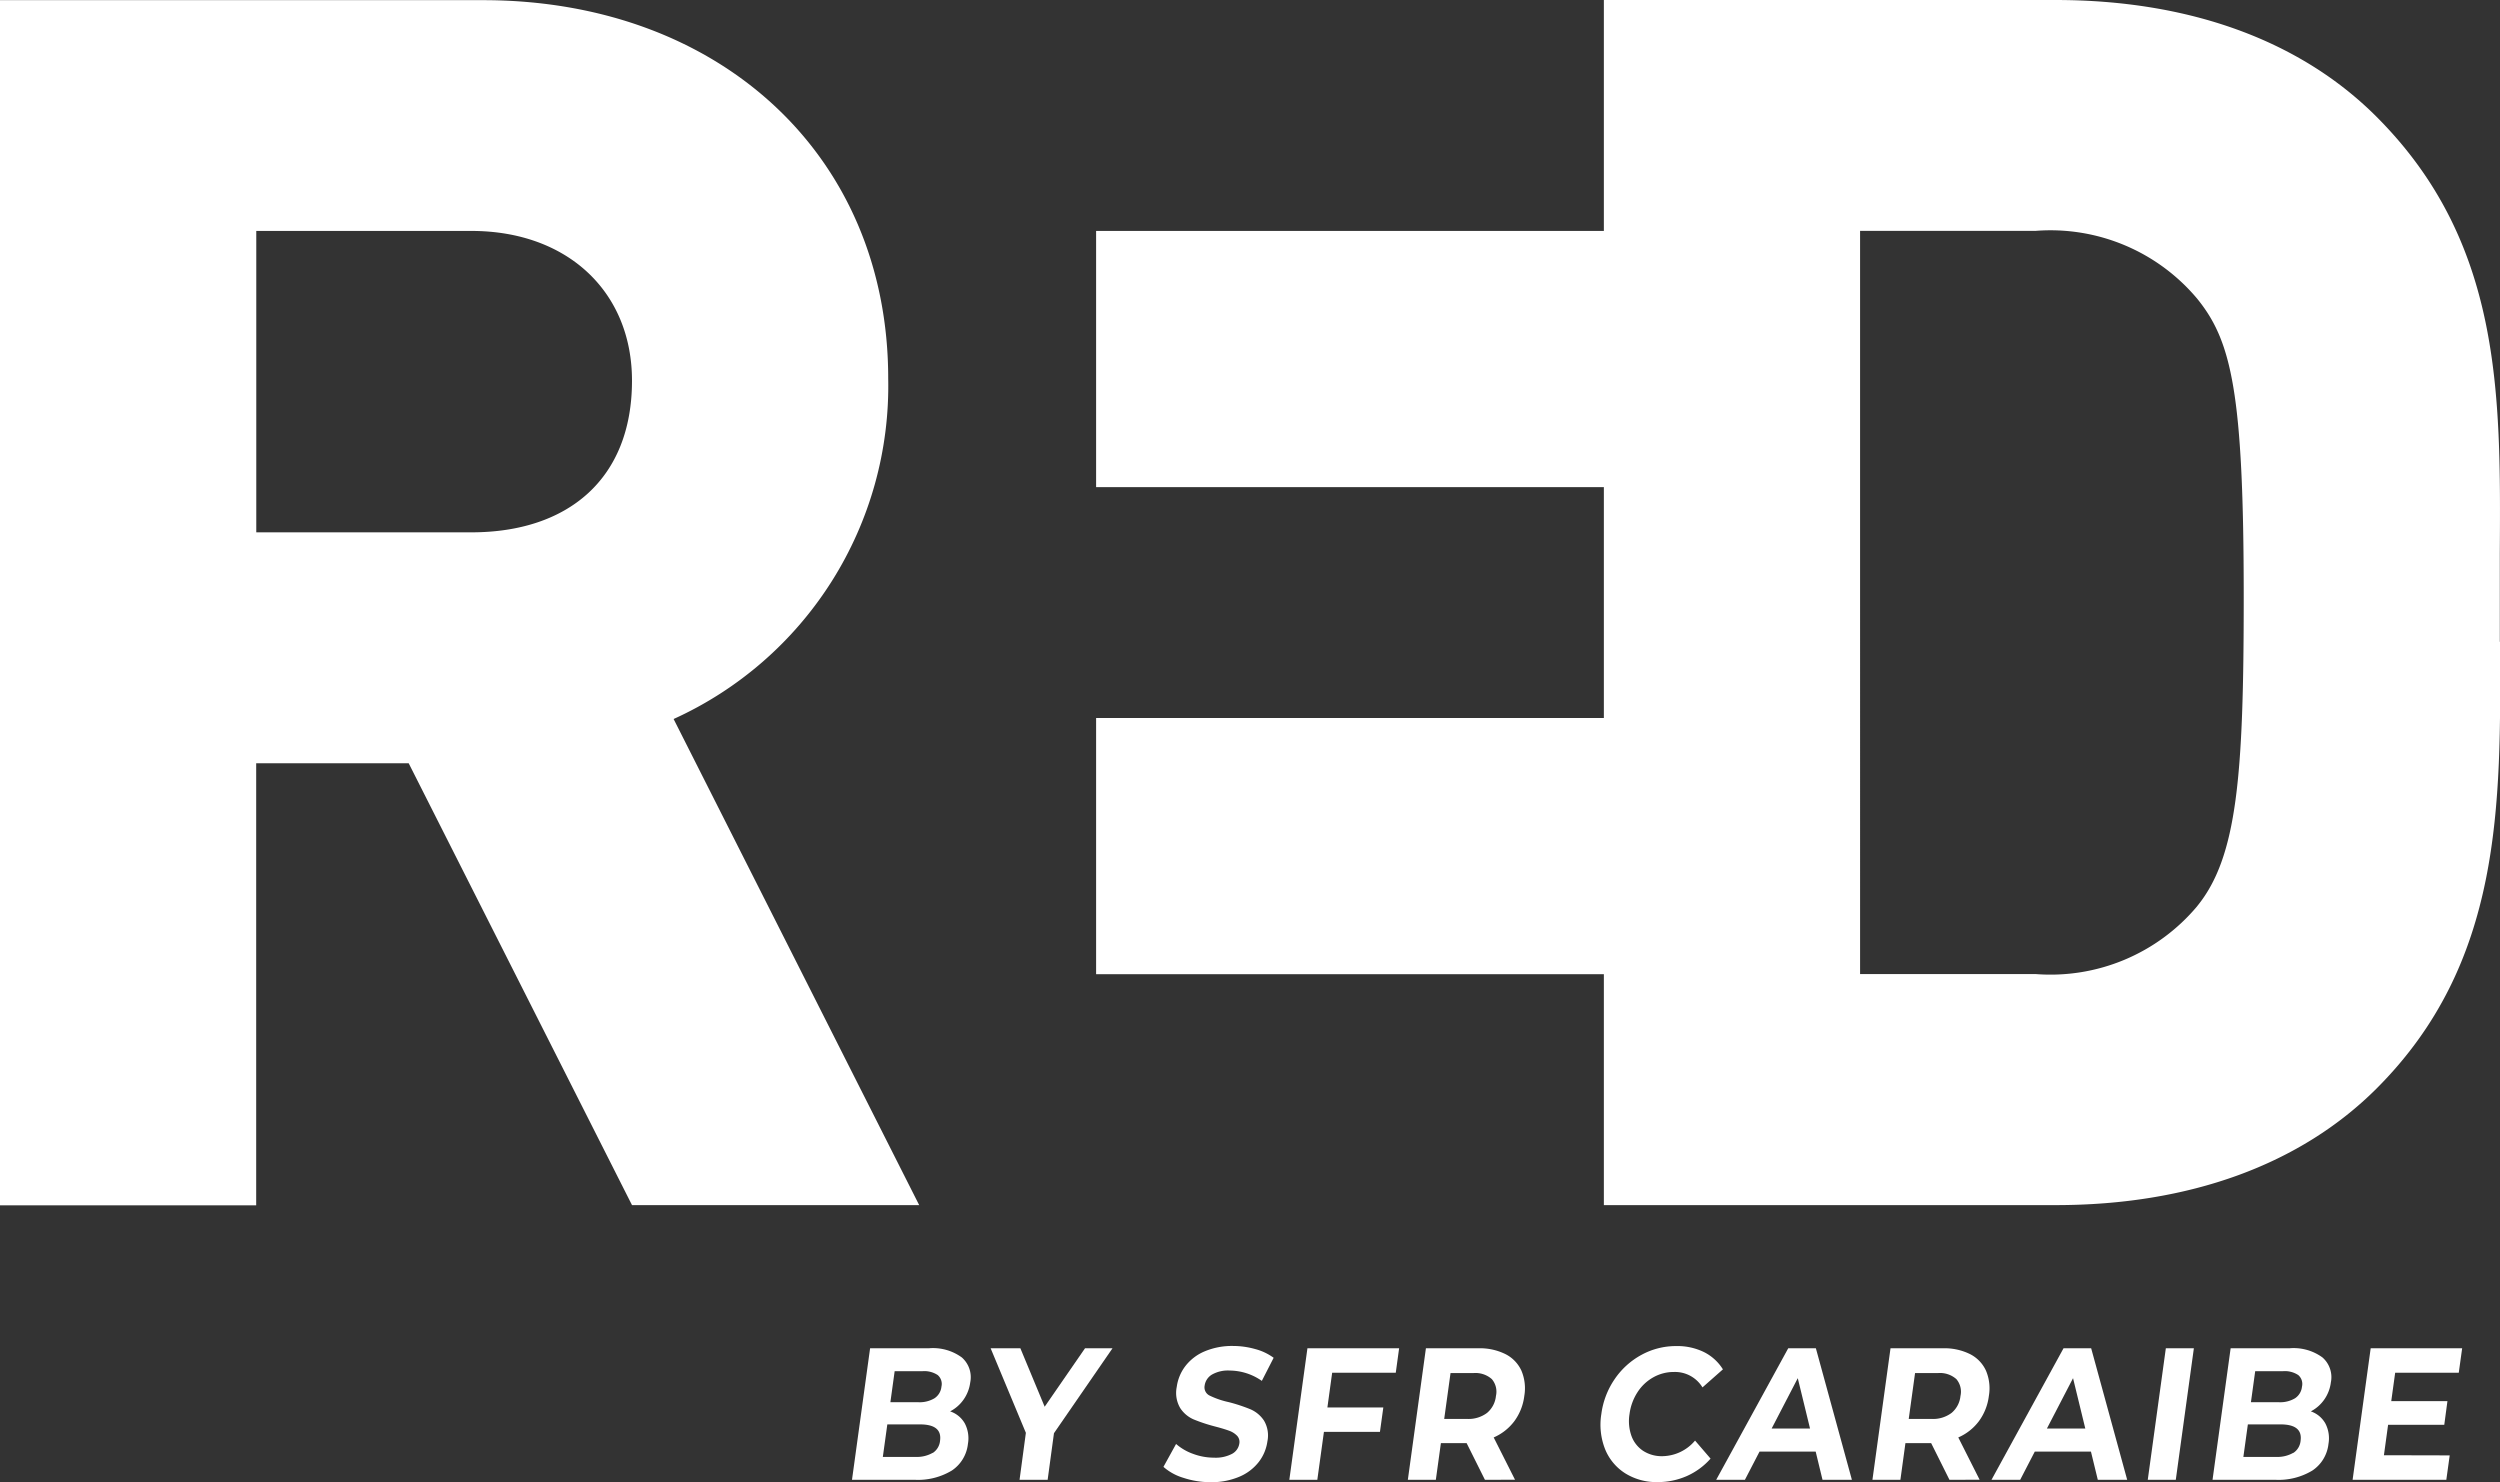<?xml version="1.0" encoding="utf-8"?><svg xmlns="http://www.w3.org/2000/svg" width="79.123" height="46.906"><rect width="100%" height="100%" fill="#333333" stroke="none"/><defs><style>.cls-1{fill:#fff}</style></defs><g id="Groupe_1286" data-name="Groupe 1286" transform="translate(-53.208 -41.02)"><g id="Groupe_1275" data-name="Groupe 1275" transform="translate(53.208 41.02)"><path id="Tracé_245" data-name="Tracé 245" class="cls-1" d="M243.856 61.33v-2.791c.032-5.07.062-9.86-3.906-13.828-2.415-2.415-5.927-3.691-10.156-3.691H215.5v7.309h-16.07v8.108h16.07v7.308h-16.07v8.108h16.07v7.308h14.3c4.229 0 7.741-1.277 10.156-3.691 3.97-3.97 3.939-8.91 3.906-14.14m-9.583 8.37a6.06 6.06 0 0 1-5.117 2.148h-5.553V48.327h5.553a6.059 6.059 0 0 1 5.114 2.144c1.088 1.34 1.475 2.97 1.475 9.457 0 5.612-.2 8.21-1.472 9.77" transform="translate(-164.739 -41.02)"/><path id="Tracé_246" data-name="Tracé 246" class="cls-1" d="M73.211 79.163H82.3l-7.773-15.386A11.574 11.574 0 0 0 81.319 53c0-7.072-5.348-11.974-12.828-11.974H53.208v38.142h8.108v-13.99h4.827zM61.319 48.33h6.808c3.04 0 5.083 1.924 5.083 4.739 0 3.127-2.042 4.8-5.083 4.8h-6.808z" transform="translate(-53.208 -41.021)"/></g><g id="Groupe_1277" data-name="Groupe 1277" transform="translate(80.169 83.621)"><g id="Groupe_1276" data-name="Groupe 1276"><path id="Tracé_247" data-name="Tracé 247" class="cls-1" d="M170.428 223.268a1.014 1.014 0 0 1 .1.651 1.162 1.162 0 0 1-.507.841 2.071 2.071 0 0 1-1.181.294h-1.981l.573-4.163h1.868a1.548 1.548 0 0 1 1.035.291.832.832 0 0 1 .266.791 1.216 1.216 0 0 1-.209.541 1.192 1.192 0 0 1-.427.375.834.834 0 0 1 .463.379zm-1.013.937a.516.516 0 0 0 .231-.387q.071-.517-.635-.517h-1.034l-.142 1.029h1.034a1.01 1.01 0 0 0 .546-.13zm-1.206-2.587l-.135.981h.881a.918.918 0 0 0 .515-.125.5.5 0 0 0 .22-.369.37.37 0 0 0-.119-.366.771.771 0 0 0-.481-.122z" transform="translate(-166.855 -220.821)"/><path id="Tracé_248" data-name="Tracé 248" class="cls-1" d="M187.389 223.58l-.2 1.475h-.889l.2-1.487-1.115-2.676h.941l.769 1.85 1.277-1.85h.87z" transform="translate(-180.993 -220.821)"/><path id="Tracé_249" data-name="Tracé 249" class="cls-1" d="M209.057 224.763a1.683 1.683 0 0 1-.634-.348l.4-.725a1.665 1.665 0 0 0 .542.315 1.9 1.9 0 0 0 .662.119 1.107 1.107 0 0 0 .573-.124.445.445 0 0 0 .225-.324.284.284 0 0 0-.073-.247.658.658 0 0 0-.252-.158q-.159-.059-.433-.131a5.209 5.209 0 0 1-.686-.226.96.96 0 0 1-.429-.363.947.947 0 0 1-.108-.666 1.394 1.394 0 0 1 .271-.657 1.506 1.506 0 0 1 .608-.467 2.228 2.228 0 0 1 .913-.172 2.581 2.581 0 0 1 .7.1 1.734 1.734 0 0 1 .575.274l-.374.731a1.793 1.793 0 0 0-1.017-.327 1.021 1.021 0 0 0-.568.131.483.483 0 0 0-.225.345.289.289 0 0 0 .162.318 2.667 2.667 0 0 0 .6.205 5.257 5.257 0 0 1 .686.226.976.976 0 0 1 .429.357.922.922 0 0 1 .109.66 1.37 1.37 0 0 1-.273.651 1.525 1.525 0 0 1-.614.467 2.249 2.249 0 0 1-.916.173 2.724 2.724 0 0 1-.853-.137z" transform="translate(-198.562 -220.591)"/><path id="Tracé_250" data-name="Tracé 250" class="cls-1" d="M226.581 221.665l-.151 1.1h1.77l-.107.773h-1.773l-.209 1.517h-.886l.573-4.163h2.902l-.106.773z" transform="translate(-211.38 -220.821)"/><path id="Tracé_251" data-name="Tracé 251" class="cls-1" d="M243.467 225.055l-.579-1.16h-.815l-.16 1.16h-.886l.572-4.163h1.658a1.821 1.821 0 0 1 .858.184 1.1 1.1 0 0 1 .506.523 1.429 1.429 0 0 1 .092.8 1.693 1.693 0 0 1-.315.8 1.622 1.622 0 0 1-.654.515l.675 1.338zm.214-3.191a.781.781 0 0 0-.581-.187h-.722l-.2 1.451h.722a.975.975 0 0 0 .633-.19.8.8 0 0 0 .282-.535.613.613 0 0 0-.133-.539z" transform="translate(-223.431 -220.821)"/><path id="Tracé_252" data-name="Tracé 252" class="cls-1" d="M267.5 224.62a1.621 1.621 0 0 1-.639-.767 2.109 2.109 0 0 1-.118-1.109 2.532 2.532 0 0 1 .424-1.109 2.42 2.42 0 0 1 .85-.767 2.28 2.28 0 0 1 1.1-.276 1.915 1.915 0 0 1 .874.19 1.492 1.492 0 0 1 .6.547l-.647.571a1.016 1.016 0 0 0-.9-.488 1.322 1.322 0 0 0-.658.17 1.42 1.42 0 0 0-.5.473 1.665 1.665 0 0 0-.251.69 1.4 1.4 0 0 0 .061.69.955.955 0 0 0 .37.473 1.082 1.082 0 0 0 .612.169 1.375 1.375 0 0 0 1.031-.494l.491.571a2.183 2.183 0 0 1-.754.553 2.277 2.277 0 0 1-.929.19 1.861 1.861 0 0 1-1.017-.277z" transform="translate(-243.023 -220.591)"/><path id="Tracé_253" data-name="Tracé 253" class="cls-1" d="M285.3 224.163h-1.778l-.462.892h-.909l2.28-4.163h.875l1.14 4.163h-.93zm-.179-.731l-.388-1.594-.827 1.594z" transform="translate(-254.796 -220.821)"/><path id="Tracé_254" data-name="Tracé 254" class="cls-1" d="M305.438 225.055l-.579-1.16h-.815l-.159 1.16H303l.572-4.163h1.658a1.822 1.822 0 0 1 .858.184 1.1 1.1 0 0 1 .505.523 1.43 1.43 0 0 1 .092.8 1.693 1.693 0 0 1-.315.8 1.622 1.622 0 0 1-.653.515l.675 1.338zm.214-3.191a.782.782 0 0 0-.581-.187h-.722l-.2 1.451h.722a.975.975 0 0 0 .633-.19.8.8 0 0 0 .282-.535.614.614 0 0 0-.133-.539z" transform="translate(-270.7 -220.821)"/><path id="Tracé_255" data-name="Tracé 255" class="cls-1" d="M322.037 224.163h-1.778l-.462.892h-.908l2.28-4.163h.875l1.14 4.163h-.93zm-.179-.731l-.388-1.594-.827 1.594z" transform="translate(-282.821 -220.821)"/><path id="Tracé_256" data-name="Tracé 256" class="cls-1" d="M340.31 220.892h.887l-.572 4.163h-.887z" transform="translate(-298.724 -220.821)"/><path id="Tracé_257" data-name="Tracé 257" class="cls-1" d="M351.936 223.268a1.014 1.014 0 0 1 .1.651 1.162 1.162 0 0 1-.507.841 2.07 2.07 0 0 1-1.181.294h-1.981l.573-4.163h1.871a1.547 1.547 0 0 1 1.035.291.83.83 0 0 1 .266.791 1.215 1.215 0 0 1-.208.541 1.193 1.193 0 0 1-.426.375.835.835 0 0 1 .458.379zm-1.013.937a.516.516 0 0 0 .231-.387q.071-.517-.635-.517h-1.034l-.142 1.029h1.034a1.01 1.01 0 0 0 .546-.13zm-1.206-2.587l-.135.981h.881a.918.918 0 0 0 .515-.125.5.5 0 0 0 .22-.369.369.369 0 0 0-.119-.366.771.771 0 0 0-.481-.122z" transform="translate(-305.303 -220.821)"/><path id="Tracé_258" data-name="Tracé 258" class="cls-1" d="M370.14 224.282l-.107.773h-2.966l.572-4.163h2.895l-.107.773h-2.013l-.124.9h1.778l-.1.749h-1.778l-.132.963z" transform="translate(-319.57 -220.821)"/></g></g></g></svg>
